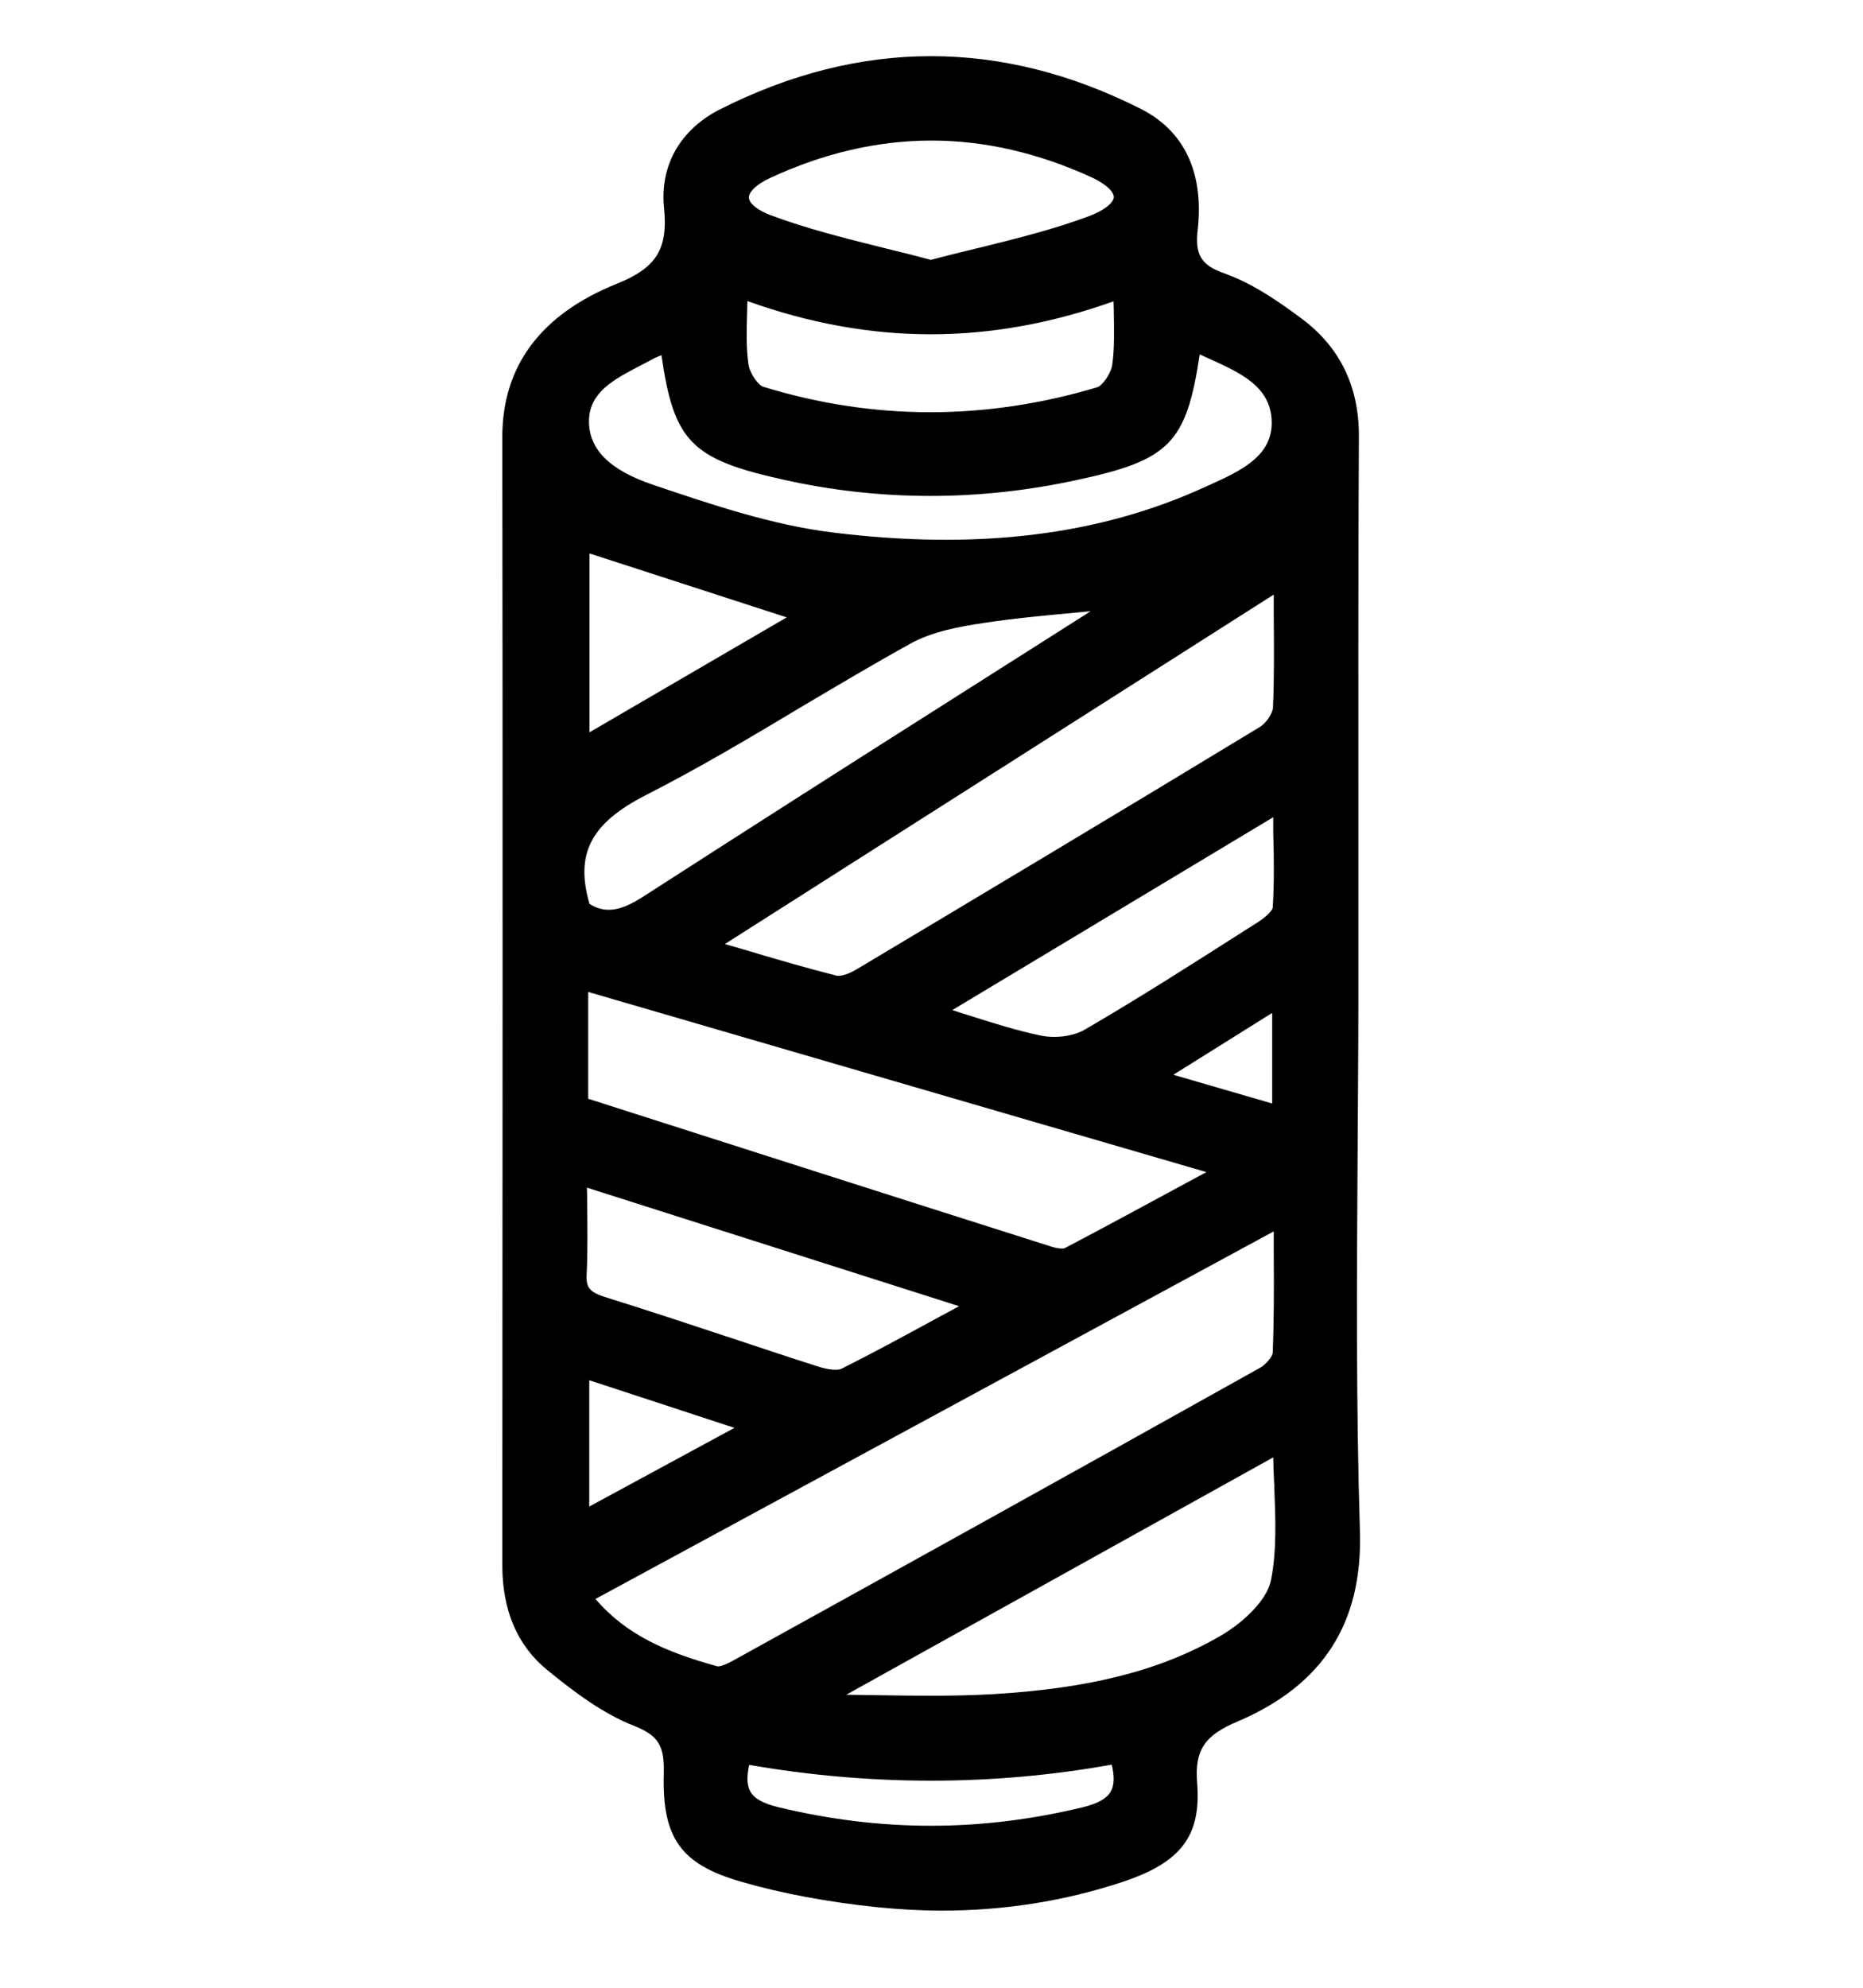 <?xml version="1.0" encoding="utf-8"?>
<!-- Generator: Adobe Illustrator 27.8.1, SVG Export Plug-In . SVG Version: 6.00 Build 0)  -->
<svg version="1.1" id="Ebene_1" xmlns="http://www.w3.org/2000/svg" xmlns:xlink="http://www.w3.org/1999/xlink" x="0px" y="0px"
	 viewBox="0 0 719.9 768" style="enable-background:new 0 0 719.9 768;" xml:space="preserve">
<style type="text/css">
	.st0{fill:none;stroke:#000000;stroke-width:38.4;stroke-miterlimit:153.6;}
</style>
<path d="M525.5,591.5c-1.5-48.2-1.2-97.3-0.9-144.8c0.1-19.7,0.3-40.2,0.3-60.3c0-19.5,0-38.9,0-58.4v-0.4c0-52.1-0.1-106,0.2-159
	c0.1-19.2-7.3-34.5-22.1-45.5c-8.6-6.4-18.7-13.5-29.9-17.5c-8.9-3.1-11.4-7.2-10.3-16.7c2.5-22.1-5.1-38.3-21.9-46.8
	c-53.8-27.2-108.4-27.2-162.4,0c-15.6,7.8-23.6,21.8-21.9,38.3c1.6,15.8-3,23.1-18.2,29.2c-29.4,11.8-44.3,31.8-44.3,59.2
	c0.2,143.1,0.1,282,0,435.8c0,17.5,5.8,31.1,17.3,40.5c10.3,8.4,21.5,16.9,33.8,21.7c10,3.9,11.5,8.6,11.3,18.3
	c-0.7,25,6.6,35.1,29.8,41.8c15.8,4.6,33.6,7.9,52.9,9.9c8.2,0.8,16.5,1.3,24.7,1.3c24.1,0,47.6-3.7,69.9-11.1
	c22.6-7.5,30.4-17.8,28.8-38.2c-1-12.7,2.8-18.4,15.7-23.8C511.1,651,526.6,627.1,525.5,591.5z M283.8,551.6l-56.1,30.4v-48.8
	L283.8,551.6z M429.8,140.9c-0.5,3.4-3.8,8.1-5.8,8.7c-43.1,12.9-86.5,12.9-129.1-0.2c-1.9-0.6-5.3-5.3-5.7-8.8
	c-0.9-6.4-0.7-13.1-0.5-20.2l0-0.1c0-1.3,0.1-2.6,0.1-4c47.6,17.1,93.9,17.1,141.5,0.1c0,1.4,0.1,2.7,0.1,4l0,0.1
	C430.5,127.7,430.7,134.4,429.8,140.9z M421.1,83.4c-13.6,5.1-27.7,8.6-42.6,12.3l-0.1,0c-6.1,1.5-12.4,3-18.7,4.7
	c-6.2-1.7-12.4-3.2-18.5-4.7c-15.2-3.8-29.6-7.4-43.5-12.6c-5-1.9-8.2-4.5-8.3-6.7c-0.1-2.3,3.1-5.3,8.1-7.6
	c20.6-9.6,41.6-14.5,62.4-14.5c20.6,0,41.4,4.8,61.9,14.2c5.4,2.5,8.7,5.5,8.6,7.8C430.1,78.5,426.6,81.3,421.1,83.4z M304,238.5
	l-76.2,44.4v-69.1L304,238.5z M255.6,137.2c4.8,33.4,11.5,40.2,47.1,48.1c37.1,8.3,75.2,8.4,113.1,0.2c36.2-7.7,42.6-14.2,47.8-48.6
	c1.1,0.5,2.3,1.1,3.5,1.6c12.2,5.5,23.7,10.7,24.3,23.9c0.6,13.8-12,19.5-24.1,25l-1.8,0.8c-40.9,18.7-87.9,24.4-143.8,17.5
	c-23.5-2.9-46.8-10.8-69.3-18.4c-16.9-5.7-25-13.8-24.8-24.9c0.2-11,9.8-15.9,19.9-21.2c1.8-0.9,3.7-1.9,5.5-2.9
	C253.8,138,254.6,137.6,255.6,137.2z M249.5,307.2c20.6-10.5,40.8-22.5,60.3-34.2c13.7-8.1,27.8-16.5,41.9-24.3
	c8.6-4.8,19.4-6.7,28.8-8.1c11.8-1.8,24.1-2.9,37-4.1l3.9-0.4c-0.6,0.4-1.2,0.8-1.8,1.2c-15.8,10-31.6,20.1-47.4,30.1
	c-40.7,25.8-82.7,52.6-124,79.2c-8.6,5.5-14.5,6.3-20.4,2.6C222.2,329.9,228.2,318.1,249.5,307.2z M492.2,475.7c0,2.9,0,5.7,0,8.4
	c0.1,13.4,0.1,26-0.4,38.5c0,1.2-2.4,4.4-4.9,5.8c-71.9,40.2-143.3,79.8-203.6,113.1c-4.5,2.5-6,2.3-6.2,2.2
	c-19.4-5.4-34.9-11.9-47-26L492.2,475.7z M491.9,273.3L491.9,273.3c-0.1,2.3-2.6,6-5,7.5c-57.2,34.7-113.6,68.4-156.3,93.9
	c-2.7,1.6-5.9,2.6-7.4,2.2c-11.8-3-23.8-6.5-36.5-10.3l-6.6-1.9l212.1-135c0,2.8,0,5.5,0,8.3C492.3,250.3,492.4,262,491.9,273.3z
	 M491.6,391.3v35l-38.2-11.1L491.6,391.3z M491.8,350.7c0,0.5-1.5,2.9-6.1,5.8l-4.6,2.9c-20.2,12.9-41,26.2-62,38.4
	c-4.3,2.5-11.1,3.4-16.7,2.3c-9.2-1.9-18.1-4.7-28.5-8c-1.9-0.6-3.9-1.2-5.9-1.9l124-74.5c0,1.9,0,3.8,0,5.7
	C492.3,331.6,492.4,341.3,491.8,350.7z M226.7,492.2c0.4-8.5,0.3-17,0.2-26.1c0-2.4,0-4.8-0.1-7.3l143.8,45.8c-2.5,1.4-5,2.7-7.4,4
	c-13.8,7.5-25.7,14-38.1,20.2c-1.5,0.7-5,0.4-9-0.9c-11.9-3.8-23.9-7.8-35.6-11.7l-0.1,0c-15.3-5.1-31.1-10.3-46.8-15.2
	C227.8,499.1,226.4,497.4,226.7,492.2z M227.3,424.4v-41.2l238.9,69.6l-6.9,3.7c-16.6,9-32.3,17.5-47.9,25.7
	c-0.4,0.2-2.1,0.3-5.1-0.6C348,463.1,288.3,444,227.4,424.5C227.3,424.5,227.3,424.4,227.3,424.4z M491.1,610.6
	c-1.6,7.8-11.1,16.5-19.4,21.3c-23.1,13.4-50.4,20.4-88.5,22.6c-14.2,0.8-28.7,0.6-42.7,0.4c-4.2-0.1-8.8-0.1-13.5-0.2L492,563
	c0.1,3.8,0.2,7.5,0.4,11.1l0.5,0l-0.5,0.1C492.9,587.1,493.4,599.2,491.1,610.6z M429.2,692.1c-1.5,2.7-5,4.6-10.5,6
	c-39.6,9.6-78.1,9.6-117.7,0.1c-6-1.4-9.6-3.4-11.1-6.2c-1.3-2.4-1.4-5.7-0.4-10.2c47.3,8.2,94.5,8.1,140.1-0.1
	C430.7,686.3,430.6,689.7,429.2,692.1z"/>
</svg>
